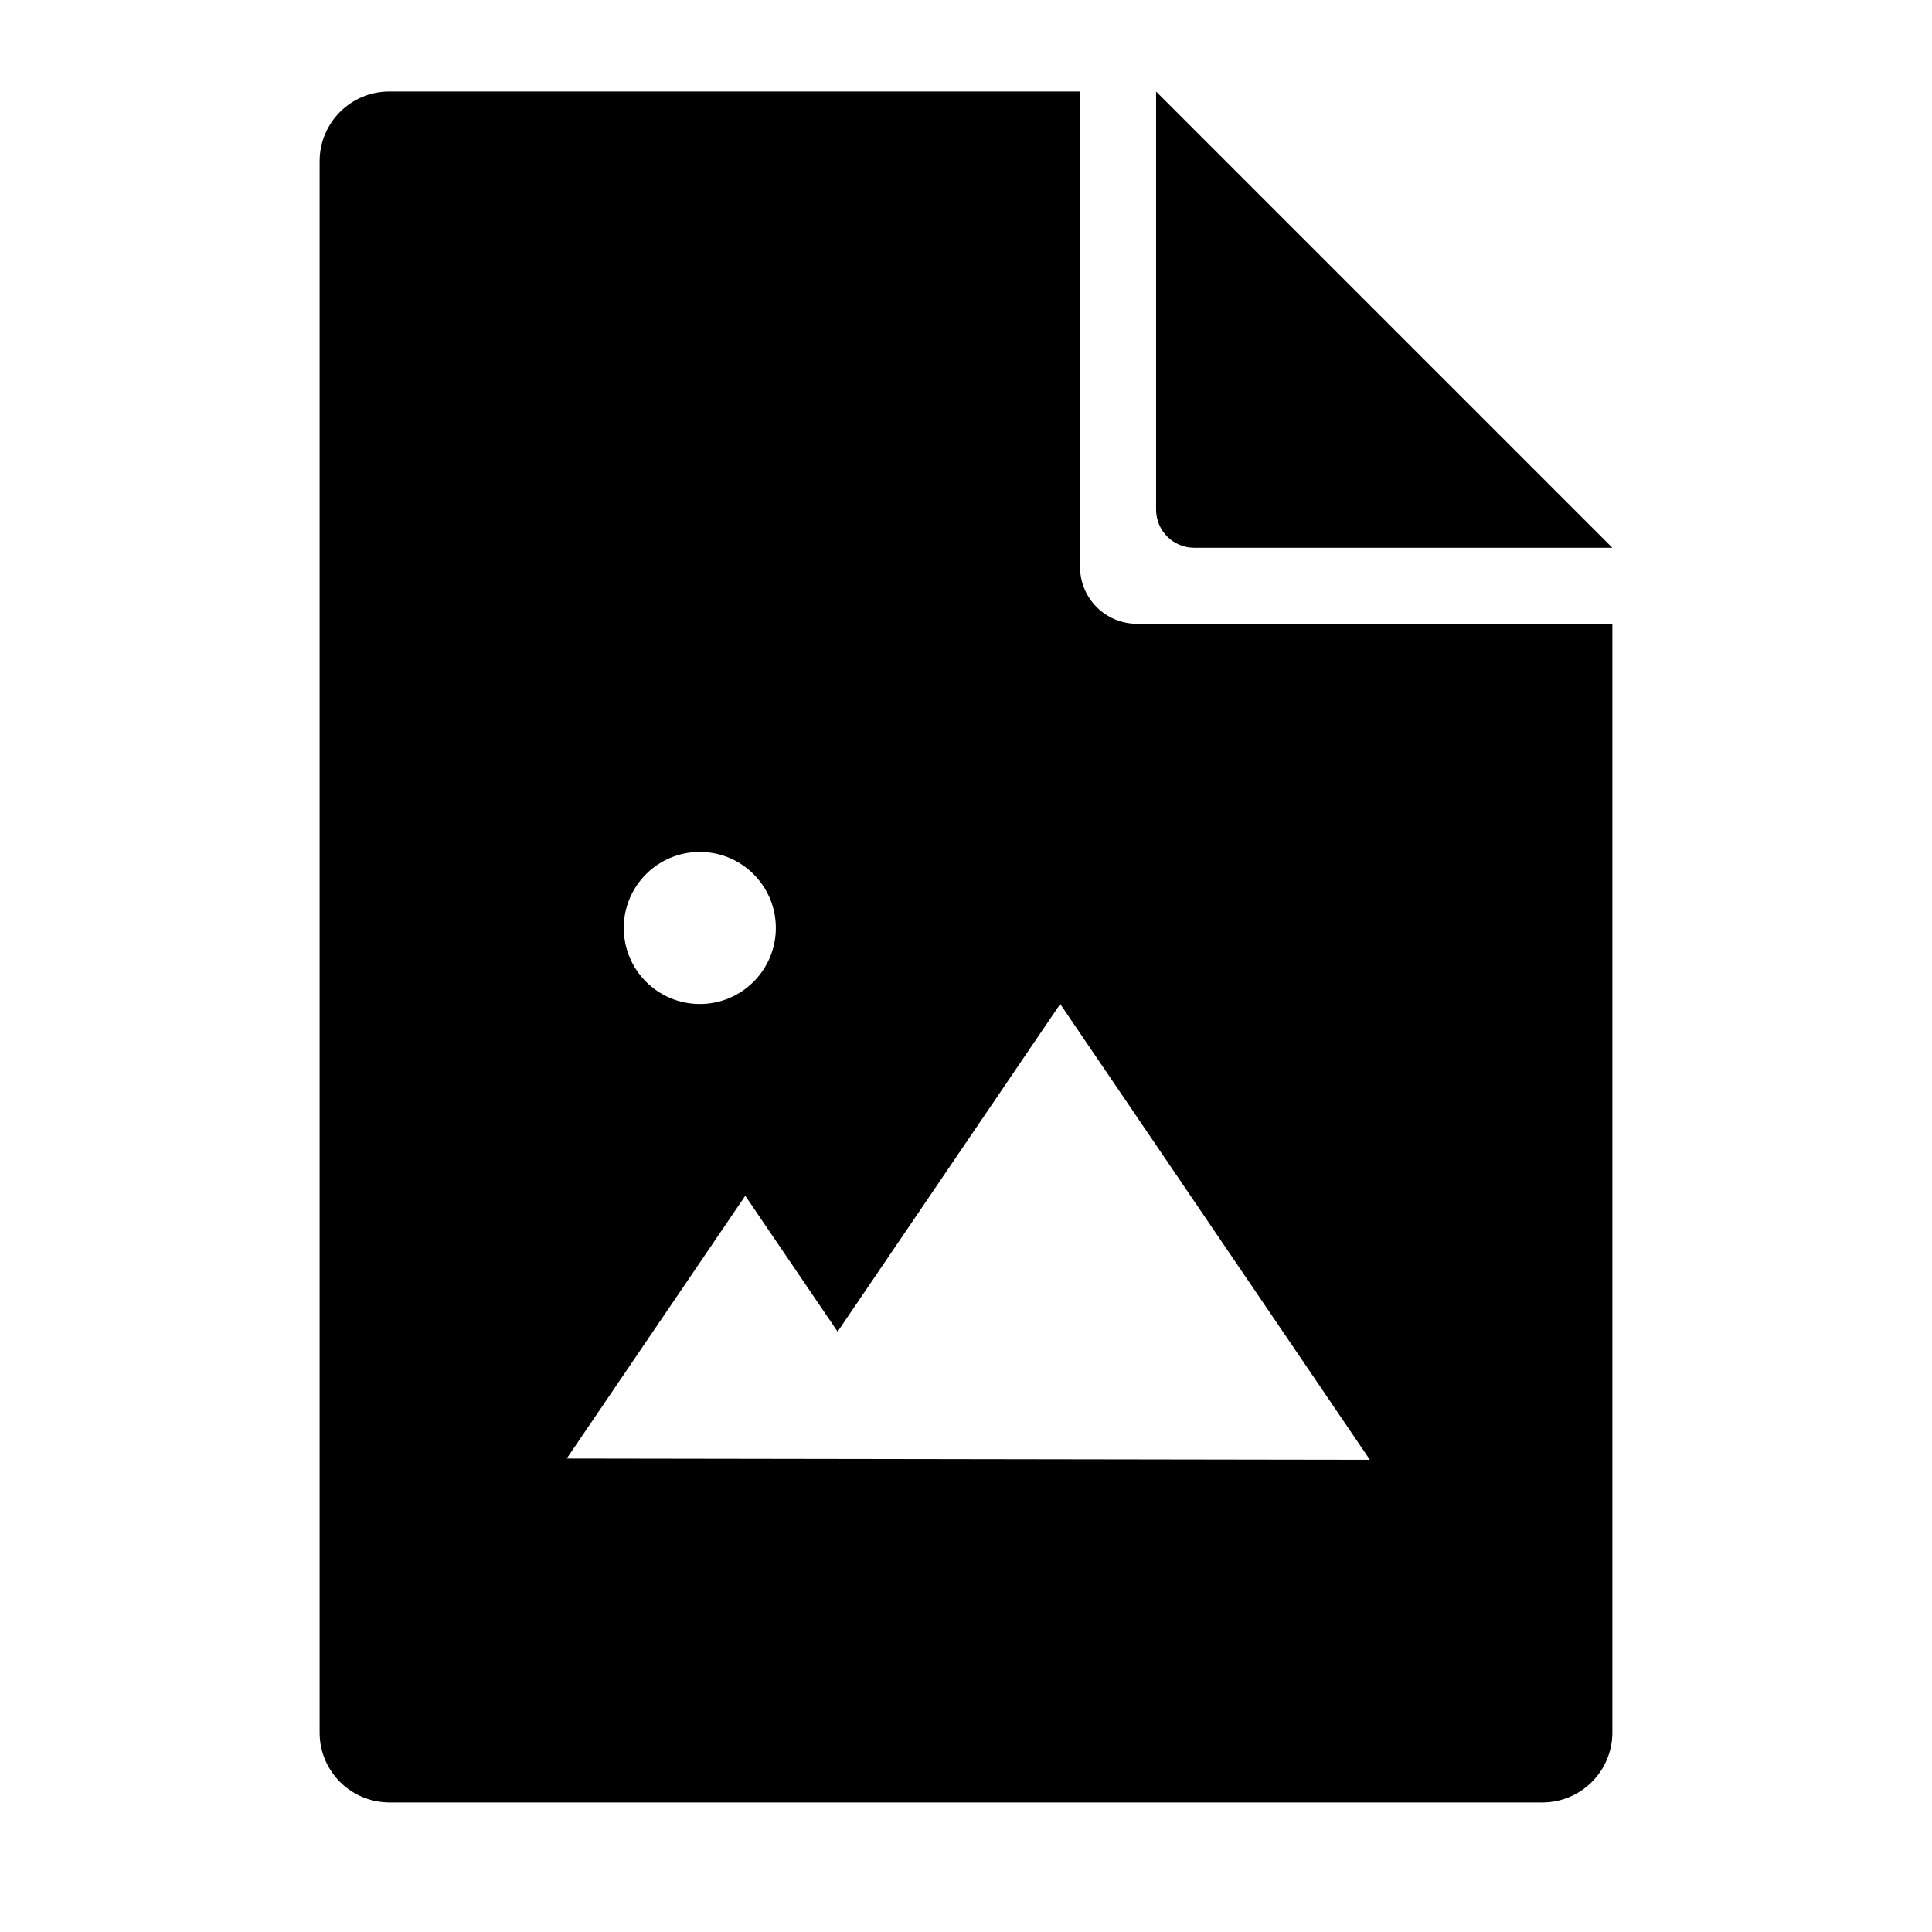 <?xml version="1.0" encoding="UTF-8"?>
<!-- The Best Svg Icon site in the world: iconSvg.co, Visit us! https://iconsvg.co -->
<svg fill="#000000" width="800px" height="800px" version="1.1" viewBox="144 144 512 512" xmlns="http://www.w3.org/2000/svg">
 <path d="m445.3 309.31c-8.332 0-15.078-6.75-15.078-15.078v-125.99h-183.05c-10.199 0-18.469 8.258-18.469 18.477v416.47c0 10.207 8.301 18.48 18.539 18.48h305.51c10.238 0 18.539-8.328 18.539-18.531v-293.83zm-151.11 221.22 47.316-69.645 24.469 36.016 58.996-86.832 82.066 120.79zm35.266-120.46c11.129 0 20.152-9.023 20.152-20.152s-9.023-20.152-20.152-20.152-20.152 9.023-20.152 20.152 9.023 20.152 20.152 20.152zm241.83-120.91h-110.81c-5.578 0-10.102-4.519-10.102-10.102v-110.81z" fill-rule="evenodd"/>
</svg>